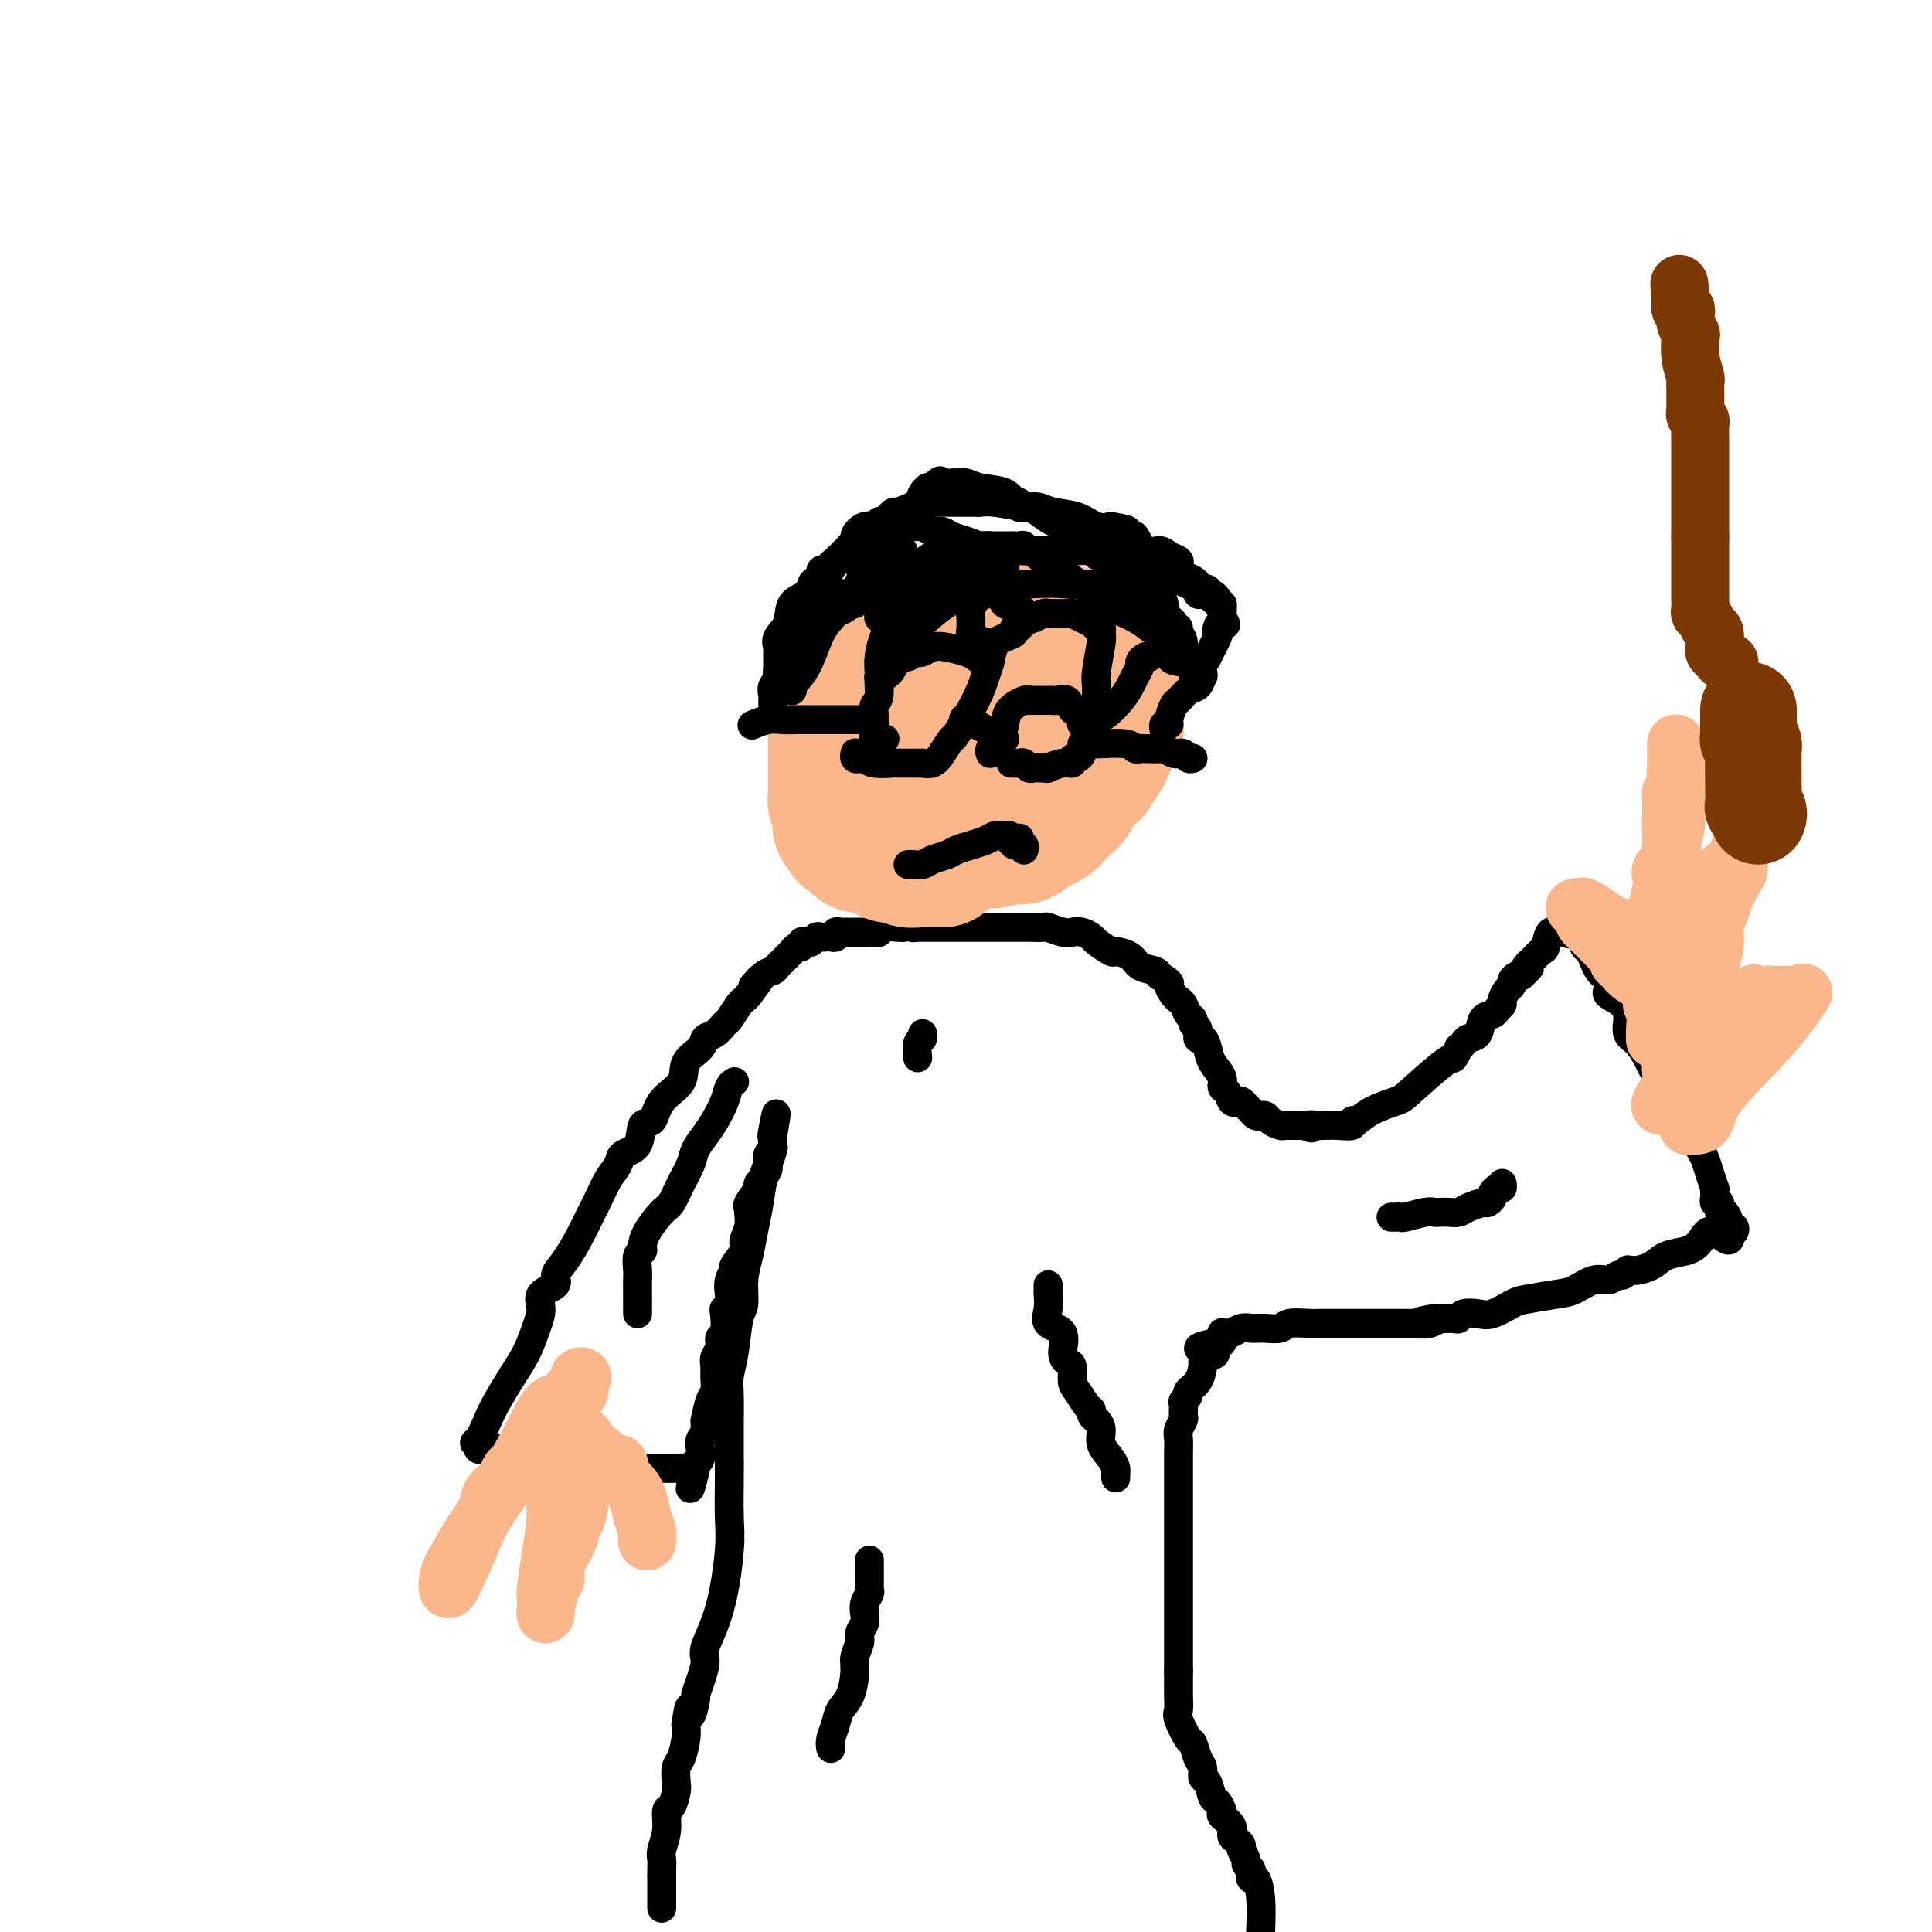 <svg viewBox='0 0 400 400' version='1.1' xmlns='http://www.w3.org/2000/svg' xmlns:xlink='http://www.w3.org/1999/xlink'><g fill='none' stroke='#000000' stroke-width='6' stroke-linecap='round' stroke-linejoin='round'><path d='M137,395c0.000,0.060 0.000,0.120 0,0c-0.000,-0.120 -0.000,-0.420 0,-1c0.000,-0.580 0.000,-1.440 0,-2c-0.000,-0.560 -0.001,-0.820 0,-1c0.001,-0.180 0.004,-0.280 0,-1c-0.004,-0.720 -0.016,-2.060 0,-3c0.016,-0.940 0.060,-1.479 0,-2c-0.060,-0.521 -0.222,-1.025 0,-2c0.222,-0.975 0.830,-2.420 1,-4c0.170,-1.580 -0.099,-3.295 0,-4c0.099,-0.705 0.565,-0.399 1,-1c0.435,-0.601 0.838,-2.107 1,-3c0.162,-0.893 0.082,-1.173 0,-2c-0.082,-0.827 -0.166,-2.201 0,-3c0.166,-0.799 0.583,-1.023 1,-2c0.417,-0.977 0.833,-2.708 1,-4c0.167,-1.292 0.083,-2.146 0,-3'/><path d='M142,357c0.936,-6.157 0.777,-2.549 1,-2c0.223,0.549 0.828,-1.960 1,-3c0.172,-1.040 -0.088,-0.610 0,-1c0.088,-0.390 0.525,-1.601 1,-3c0.475,-1.399 0.989,-2.985 1,-4c0.011,-1.015 -0.480,-1.457 0,-3c0.480,-1.543 1.933,-4.187 3,-8c1.067,-3.813 1.750,-8.794 2,-12c0.250,-3.206 0.067,-4.638 0,-7c-0.067,-2.362 -0.018,-5.655 0,-8c0.018,-2.345 0.005,-3.743 0,-5c-0.005,-1.257 -0.001,-2.375 0,-3c0.001,-0.625 0.001,-0.758 0,-1c-0.001,-0.242 -0.001,-0.595 0,-1c0.001,-0.405 0.003,-0.863 0,-1c-0.003,-0.137 -0.012,0.048 0,-1c0.012,-1.048 0.046,-3.328 0,-5c-0.046,-1.672 -0.171,-2.736 0,-4c0.171,-1.264 0.637,-2.728 1,-5c0.363,-2.272 0.622,-5.352 1,-7c0.378,-1.648 0.875,-1.863 1,-3c0.125,-1.137 -0.121,-3.197 0,-5c0.121,-1.803 0.610,-3.349 1,-5c0.390,-1.651 0.683,-3.405 1,-5c0.317,-1.595 0.659,-3.029 1,-5c0.341,-1.971 0.680,-4.479 1,-6c0.320,-1.521 0.622,-2.057 1,-3c0.378,-0.943 0.833,-2.294 1,-3c0.167,-0.706 0.045,-0.767 0,-1c-0.045,-0.233 -0.013,-0.638 0,-1c0.013,-0.362 0.006,-0.681 0,-1'/><path d='M160,235c1.393,-8.009 0.374,-3.033 0,-1c-0.374,2.033 -0.104,1.121 0,1c0.104,-0.121 0.042,0.549 0,1c-0.042,0.451 -0.064,0.684 0,1c0.064,0.316 0.213,0.713 0,1c-0.213,0.287 -0.788,0.462 -1,1c-0.212,0.538 -0.061,1.439 0,2c0.061,0.561 0.030,0.780 0,1'/><path d='M159,242c-0.640,1.747 -1.741,2.613 -2,3c-0.259,0.387 0.324,0.294 0,1c-0.324,0.706 -1.555,2.209 -2,3c-0.445,0.791 -0.103,0.868 0,1c0.103,0.132 -0.033,0.319 0,1c0.033,0.681 0.234,1.855 0,3c-0.234,1.145 -0.904,2.259 -1,3c-0.096,0.741 0.380,1.108 0,2c-0.380,0.892 -1.618,2.308 -2,3c-0.382,0.692 0.090,0.658 0,1c-0.090,0.342 -0.742,1.058 -1,2c-0.258,0.942 -0.121,2.109 0,3c0.121,0.891 0.224,1.505 0,2c-0.224,0.495 -0.777,0.871 -1,1c-0.223,0.129 -0.116,0.012 0,1c0.116,0.988 0.241,3.080 0,4c-0.241,0.920 -0.849,0.668 -1,1c-0.151,0.332 0.157,1.248 0,2c-0.157,0.752 -0.777,1.340 -1,2c-0.223,0.660 -0.050,1.394 0,2c0.050,0.606 -0.025,1.085 0,2c0.025,0.915 0.150,2.266 0,3c-0.150,0.734 -0.575,0.851 -1,2c-0.425,1.149 -0.850,3.329 -1,4c-0.150,0.671 -0.026,-0.168 0,0c0.026,0.168 -0.045,1.344 0,2c0.045,0.656 0.205,0.792 0,1c-0.205,0.208 -0.777,0.489 -1,1c-0.223,0.511 -0.099,1.253 0,2c0.099,0.747 0.171,1.499 0,2c-0.171,0.501 -0.586,0.750 -1,1'/><path d='M144,303c-2.270,9.663 -0.445,3.321 0,1c0.445,-2.321 -0.490,-0.622 -1,0c-0.510,0.622 -0.597,0.167 -1,0c-0.403,-0.167 -1.124,-0.045 -2,0c-0.876,0.045 -1.907,0.013 -3,0c-1.093,-0.013 -2.247,-0.007 -3,0c-0.753,0.007 -1.105,0.016 -2,0c-0.895,-0.016 -2.333,-0.056 -3,0c-0.667,0.056 -0.561,0.207 -1,0c-0.439,-0.207 -1.421,-0.773 -2,-1c-0.579,-0.227 -0.755,-0.116 -1,0c-0.245,0.116 -0.561,0.237 -2,0c-1.439,-0.237 -4.003,-0.833 -6,-1c-1.997,-0.167 -3.428,0.095 -5,0c-1.572,-0.095 -3.286,-0.548 -5,-1'/><path d='M107,301c-6.295,-0.536 -3.533,-0.875 -3,-1c0.533,-0.125 -1.164,-0.036 -2,0c-0.836,0.036 -0.812,0.020 -1,0c-0.188,-0.020 -0.589,-0.044 -1,0c-0.411,0.044 -0.832,0.155 -1,0c-0.168,-0.155 -0.084,-0.578 0,-1'/><path d='M99,299c-1.337,-0.341 -0.678,-0.193 0,-1c0.678,-0.807 1.375,-2.568 2,-4c0.625,-1.432 1.177,-2.536 2,-4c0.823,-1.464 1.916,-3.288 3,-5c1.084,-1.712 2.159,-3.312 3,-5c0.841,-1.688 1.450,-3.463 2,-5c0.550,-1.537 1.042,-2.836 1,-4c-0.042,-1.164 -0.618,-2.194 0,-3c0.618,-0.806 2.431,-1.387 3,-2c0.569,-0.613 -0.104,-1.258 0,-2c0.104,-0.742 0.986,-1.581 2,-3c1.014,-1.419 2.160,-3.419 3,-5c0.840,-1.581 1.375,-2.742 2,-4c0.625,-1.258 1.341,-2.614 2,-4c0.659,-1.386 1.261,-2.803 2,-4c0.739,-1.197 1.616,-2.174 2,-3c0.384,-0.826 0.274,-1.501 1,-2c0.726,-0.499 2.286,-0.821 3,-2c0.714,-1.179 0.581,-3.214 1,-4c0.419,-0.786 1.391,-0.321 2,-1c0.609,-0.679 0.855,-2.501 2,-4c1.145,-1.499 3.188,-2.677 4,-4c0.812,-1.323 0.393,-2.793 1,-4c0.607,-1.207 2.242,-2.153 3,-3c0.758,-0.847 0.641,-1.597 1,-2c0.359,-0.403 1.195,-0.461 2,-1c0.805,-0.539 1.577,-1.559 2,-2c0.423,-0.441 0.495,-0.304 1,-1c0.505,-0.696 1.444,-2.226 2,-3c0.556,-0.774 0.730,-0.793 1,-1c0.270,-0.207 0.635,-0.604 1,-1'/><path d='M155,206c4.621,-6.223 1.672,-2.781 1,-2c-0.672,0.781 0.933,-1.100 2,-2c1.067,-0.900 1.596,-0.819 2,-1c0.404,-0.181 0.683,-0.623 1,-1c0.317,-0.377 0.673,-0.688 1,-1c0.327,-0.312 0.626,-0.623 1,-1c0.374,-0.377 0.822,-0.818 1,-1c0.178,-0.182 0.085,-0.105 0,0c-0.085,0.105 -0.163,0.238 0,0c0.163,-0.238 0.569,-0.847 1,-1c0.431,-0.153 0.889,0.151 1,0c0.111,-0.151 -0.125,-0.759 0,-1c0.125,-0.241 0.611,-0.117 1,0c0.389,0.117 0.681,0.227 1,0c0.319,-0.227 0.664,-0.792 1,-1c0.336,-0.208 0.664,-0.060 1,0c0.336,0.060 0.682,0.030 1,0c0.318,-0.030 0.609,-0.061 1,0c0.391,0.061 0.882,0.212 1,0c0.118,-0.212 -0.137,-0.789 0,-1c0.137,-0.211 0.667,-0.057 1,0c0.333,0.057 0.471,0.015 1,0c0.529,-0.015 1.451,-0.004 2,0c0.549,0.004 0.725,0.002 1,0c0.275,-0.002 0.649,-0.004 1,0c0.351,0.004 0.679,0.015 1,0c0.321,-0.015 0.636,-0.057 1,0c0.364,0.057 0.778,0.211 1,0c0.222,-0.211 0.252,-0.788 1,-1c0.748,-0.212 2.214,-0.061 3,0c0.786,0.061 0.893,0.030 1,0'/><path d='M187,192c3.800,-0.619 2.301,-0.166 2,0c-0.301,0.166 0.595,0.044 1,0c0.405,-0.044 0.319,-0.012 1,0c0.681,0.012 2.129,0.003 3,0c0.871,-0.003 1.165,-0.001 2,0c0.835,0.001 2.213,0.000 3,0c0.787,-0.000 0.985,-0.000 1,0c0.015,0.000 -0.153,0.000 0,0c0.153,-0.000 0.626,-0.000 1,0c0.374,0.000 0.648,0.000 1,0c0.352,-0.000 0.781,0.000 1,0c0.219,-0.000 0.230,-0.000 1,0c0.770,0.000 2.301,0.000 3,0c0.699,-0.000 0.566,-0.000 1,0c0.434,0.000 1.434,0.000 2,0c0.566,-0.000 0.699,-0.001 1,0c0.301,0.001 0.770,0.004 1,0c0.230,-0.004 0.222,-0.015 1,0c0.778,0.015 2.344,0.056 3,0c0.656,-0.056 0.404,-0.208 1,0c0.596,0.208 2.041,0.775 3,1c0.959,0.225 1.431,0.106 2,0c0.569,-0.106 1.236,-0.201 2,0c0.764,0.201 1.626,0.697 2,1c0.374,0.303 0.259,0.414 1,1c0.741,0.586 2.339,1.649 3,2c0.661,0.351 0.387,-0.008 1,0c0.613,0.008 2.113,0.384 3,1c0.887,0.616 1.162,1.474 2,2c0.838,0.526 2.239,0.722 3,1c0.761,0.278 0.880,0.639 1,1'/><path d='M240,202c2.880,1.738 2.081,1.583 2,2c-0.081,0.417 0.557,1.407 1,2c0.443,0.593 0.692,0.789 1,1c0.308,0.211 0.675,0.436 1,1c0.325,0.564 0.608,1.465 1,2c0.392,0.535 0.892,0.702 1,1c0.108,0.298 -0.178,0.726 0,1c0.178,0.274 0.820,0.394 1,1c0.180,0.606 -0.102,1.699 0,2c0.102,0.301 0.587,-0.189 1,0c0.413,0.189 0.755,1.058 1,2c0.245,0.942 0.394,1.959 1,3c0.606,1.041 1.668,2.107 2,3c0.332,0.893 -0.066,1.611 0,2c0.066,0.389 0.595,0.447 1,1c0.405,0.553 0.686,1.601 1,2c0.314,0.399 0.662,0.149 1,0c0.338,-0.149 0.668,-0.197 1,0c0.332,0.197 0.667,0.641 1,1c0.333,0.359 0.666,0.635 1,1c0.334,0.365 0.670,0.820 1,1c0.330,0.180 0.652,0.087 1,0c0.348,-0.087 0.720,-0.167 1,0c0.280,0.167 0.469,0.581 1,1c0.531,0.419 1.405,0.844 2,1c0.595,0.156 0.912,0.042 1,0c0.088,-0.042 -0.053,-0.011 0,0c0.053,0.011 0.301,0.003 1,0c0.699,-0.003 1.850,-0.002 3,0'/><path d='M270,233c2.592,1.083 1.072,0.290 1,0c-0.072,-0.290 1.306,-0.078 2,0c0.694,0.078 0.705,0.022 1,0c0.295,-0.022 0.873,-0.010 1,0c0.127,0.010 -0.199,0.018 0,0c0.199,-0.018 0.921,-0.063 2,0c1.079,0.063 2.513,0.234 3,0c0.487,-0.234 0.026,-0.873 0,-1c-0.026,-0.127 0.382,0.259 1,0c0.618,-0.259 1.447,-1.164 3,-2c1.553,-0.836 3.832,-1.605 5,-2c1.168,-0.395 1.226,-0.417 3,-2c1.774,-1.583 5.263,-4.728 7,-6c1.737,-1.272 1.721,-0.670 2,-1c0.279,-0.330 0.852,-1.592 1,-2c0.148,-0.408 -0.130,0.038 0,0c0.130,-0.038 0.669,-0.559 1,-1c0.331,-0.441 0.456,-0.800 1,-1c0.544,-0.200 1.509,-0.239 2,-1c0.491,-0.761 0.509,-2.244 1,-3c0.491,-0.756 1.455,-0.784 2,-1c0.545,-0.216 0.672,-0.621 1,-1c0.328,-0.379 0.858,-0.731 1,-1c0.142,-0.269 -0.102,-0.454 0,-1c0.102,-0.546 0.552,-1.453 1,-2c0.448,-0.547 0.893,-0.734 1,-1c0.107,-0.266 -0.125,-0.610 0,-1c0.125,-0.390 0.607,-0.826 1,-1c0.393,-0.174 0.696,-0.087 1,0'/><path d='M315,202c3.506,-3.599 0.771,-0.597 0,0c-0.771,0.597 0.422,-1.211 1,-2c0.578,-0.789 0.541,-0.561 1,-1c0.459,-0.439 1.414,-1.547 2,-2c0.586,-0.453 0.802,-0.251 1,-1c0.198,-0.749 0.379,-2.449 1,-3c0.621,-0.551 1.682,0.048 2,0c0.318,-0.048 -0.107,-0.744 0,-1c0.107,-0.256 0.745,-0.073 1,0c0.255,0.073 0.128,0.037 0,0'/><path d='M324,192c1.626,-1.328 1.191,0.351 1,1c-0.191,0.649 -0.139,0.267 0,0c0.139,-0.267 0.366,-0.420 1,0c0.634,0.420 1.675,1.411 2,2c0.325,0.589 -0.067,0.775 0,1c0.067,0.225 0.591,0.490 1,1c0.409,0.510 0.702,1.264 1,2c0.298,0.736 0.602,1.454 1,2c0.398,0.546 0.892,0.920 1,1c0.108,0.080 -0.170,-0.134 0,0c0.170,0.134 0.788,0.615 1,1c0.212,0.385 0.019,0.672 0,1c-0.019,0.328 0.137,0.697 0,1c-0.137,0.303 -0.567,0.541 0,1c0.567,0.459 2.131,1.138 3,2c0.869,0.862 1.045,1.907 1,3c-0.045,1.093 -0.309,2.233 0,3c0.309,0.767 1.192,1.162 2,2c0.808,0.838 1.541,2.119 2,3c0.459,0.881 0.644,1.363 1,2c0.356,0.637 0.883,1.427 1,2c0.117,0.573 -0.175,0.927 0,1c0.175,0.073 0.816,-0.134 1,0c0.184,0.134 -0.090,0.609 0,1c0.090,0.391 0.545,0.697 1,1c0.455,0.303 0.909,0.601 1,1c0.091,0.399 -0.183,0.897 0,1c0.183,0.103 0.822,-0.189 1,0c0.178,0.189 -0.106,0.859 0,1c0.106,0.141 0.602,-0.245 1,0c0.398,0.245 0.699,1.123 1,2'/><path d='M349,231c4.110,6.196 1.886,2.185 1,1c-0.886,-1.185 -0.434,0.455 0,1c0.434,0.545 0.851,-0.006 1,0c0.149,0.006 0.029,0.567 0,1c-0.029,0.433 0.034,0.737 0,1c-0.034,0.263 -0.163,0.485 0,1c0.163,0.515 0.618,1.325 1,2c0.382,0.675 0.691,1.217 1,2c0.309,0.783 0.619,1.806 1,3c0.381,1.194 0.833,2.559 1,3c0.167,0.441 0.049,-0.041 0,0c-0.049,0.041 -0.027,0.603 0,1c0.027,0.397 0.060,0.627 0,1c-0.060,0.373 -0.213,0.889 0,1c0.213,0.111 0.792,-0.182 1,0c0.208,0.182 0.046,0.840 0,1c-0.046,0.160 0.025,-0.177 0,0c-0.025,0.177 -0.147,0.870 0,1c0.147,0.130 0.562,-0.301 1,0c0.438,0.301 0.899,1.335 1,2c0.101,0.665 -0.159,0.962 0,1c0.159,0.038 0.735,-0.182 1,0c0.265,0.182 0.219,0.766 0,1c-0.219,0.234 -0.609,0.117 -1,0'/><path d='M358,255c0.861,3.622 -1.487,0.676 -3,0c-1.513,-0.676 -2.192,0.919 -3,2c-0.808,1.081 -1.746,1.649 -3,2c-1.254,0.351 -2.823,0.487 -4,1c-1.177,0.513 -1.961,1.404 -3,2c-1.039,0.596 -2.334,0.896 -3,1c-0.666,0.104 -0.703,0.013 -1,0c-0.297,-0.013 -0.856,0.053 -1,0c-0.144,-0.053 0.125,-0.226 0,0c-0.125,0.226 -0.645,0.852 -1,1c-0.355,0.148 -0.546,-0.182 -1,0c-0.454,0.182 -1.172,0.875 -2,1c-0.828,0.125 -1.767,-0.319 -3,0c-1.233,0.319 -2.760,1.399 -4,2c-1.240,0.601 -2.193,0.722 -4,1c-1.807,0.278 -4.466,0.715 -6,1c-1.534,0.285 -1.941,0.420 -3,1c-1.059,0.580 -2.769,1.605 -4,2c-1.231,0.395 -1.983,0.158 -3,0c-1.017,-0.158 -2.300,-0.239 -3,0c-0.700,0.239 -0.817,0.796 -1,1c-0.183,0.204 -0.430,0.055 -1,0c-0.570,-0.055 -1.461,-0.015 -2,0c-0.539,0.015 -0.725,0.004 -1,0c-0.275,-0.004 -0.637,-0.002 -1,0'/><path d='M297,273c-5.538,1.177 -1.383,0.119 0,0c1.383,-0.119 -0.004,0.700 -1,1c-0.996,0.300 -1.599,0.080 -2,0c-0.401,-0.080 -0.599,-0.022 -1,0c-0.401,0.022 -1.003,0.006 -2,0c-0.997,-0.006 -2.388,-0.002 -3,0c-0.612,0.002 -0.446,0.000 -1,0c-0.554,-0.000 -1.829,-0.000 -3,0c-1.171,0.000 -2.237,0.000 -3,0c-0.763,-0.000 -1.223,-0.001 -2,0c-0.777,0.001 -1.869,0.004 -3,0c-1.131,-0.004 -2.299,-0.015 -3,0c-0.701,0.015 -0.933,0.057 -2,0c-1.067,-0.057 -2.969,-0.211 -4,0c-1.031,0.211 -1.193,0.789 -2,1c-0.807,0.211 -2.261,0.056 -3,0c-0.739,-0.056 -0.765,-0.011 -1,0c-0.235,0.011 -0.679,-0.011 -1,0c-0.321,0.011 -0.521,0.056 -1,0c-0.479,-0.056 -1.239,-0.212 -2,0c-0.761,0.212 -1.525,0.792 -2,1c-0.475,0.208 -0.663,0.045 -1,0c-0.337,-0.045 -0.825,0.026 -1,0c-0.175,-0.026 -0.037,-0.151 0,0c0.037,0.151 -0.029,0.579 0,1c0.029,0.421 0.151,0.835 0,1c-0.151,0.165 -0.576,0.083 -1,0'/><path d='M252,278c-7.144,1.181 -2.504,1.632 -1,2c1.504,0.368 -0.127,0.652 -1,1c-0.873,0.348 -0.989,0.762 -1,1c-0.011,0.238 0.084,0.302 0,1c-0.084,0.698 -0.348,2.031 -1,3c-0.652,0.969 -1.692,1.573 -2,2c-0.308,0.427 0.115,0.677 0,1c-0.115,0.323 -0.767,0.720 -1,1c-0.233,0.280 -0.048,0.444 0,1c0.048,0.556 -0.040,1.503 0,2c0.040,0.497 0.207,0.545 0,1c-0.207,0.455 -0.787,1.319 -1,2c-0.213,0.681 -0.057,1.179 0,2c0.057,0.821 0.015,1.965 0,3c-0.015,1.035 -0.004,1.963 0,3c0.004,1.037 0.001,2.184 0,3c-0.001,0.816 -0.000,1.301 0,2c0.000,0.699 0.000,1.612 0,2c-0.000,0.388 -0.000,0.252 0,1c0.000,0.748 0.000,2.380 0,3c-0.000,0.620 -0.000,0.228 0,1c0.000,0.772 0.000,2.709 0,4c-0.000,1.291 -0.000,1.935 0,3c0.000,1.065 0.000,2.549 0,4c-0.000,1.451 -0.000,2.868 0,4c0.000,1.132 0.000,1.980 0,3c-0.000,1.020 -0.000,2.213 0,3c0.000,0.787 0.000,1.170 0,2c-0.000,0.830 -0.000,2.108 0,3c0.000,0.892 0.000,1.398 0,2c-0.000,0.602 -0.000,1.301 0,2'/><path d='M244,346c0.002,8.028 0.007,4.099 0,3c-0.007,-1.099 -0.027,0.631 0,2c0.027,1.369 0.101,2.377 0,3c-0.101,0.623 -0.377,0.862 0,2c0.377,1.138 1.407,3.174 2,4c0.593,0.826 0.750,0.443 1,1c0.250,0.557 0.592,2.055 1,3c0.408,0.945 0.883,1.337 1,2c0.117,0.663 -0.122,1.596 0,2c0.122,0.404 0.605,0.278 1,1c0.395,0.722 0.702,2.290 1,3c0.298,0.710 0.587,0.561 1,1c0.413,0.439 0.951,1.465 1,2c0.049,0.535 -0.389,0.577 0,1c0.389,0.423 1.606,1.226 2,2c0.394,0.774 -0.034,1.521 0,2c0.034,0.479 0.530,0.692 1,1c0.470,0.308 0.914,0.713 1,1c0.086,0.287 -0.187,0.458 0,1c0.187,0.542 0.834,1.456 1,2c0.166,0.544 -0.149,0.718 0,1c0.149,0.282 0.762,0.674 1,1c0.238,0.326 0.103,0.587 0,1c-0.103,0.413 -0.172,0.977 0,1c0.172,0.023 0.585,-0.494 1,0c0.415,0.494 0.833,1.998 1,4c0.167,2.002 0.084,4.501 0,7'/><path d='M172,362c-0.097,-0.582 -0.194,-1.163 0,-2c0.194,-0.837 0.678,-1.928 1,-3c0.322,-1.072 0.483,-2.125 1,-3c0.517,-0.875 1.391,-1.571 2,-3c0.609,-1.429 0.951,-3.590 1,-5c0.049,-1.410 -0.197,-2.071 0,-3c0.197,-0.929 0.838,-2.128 1,-3c0.162,-0.872 -0.154,-1.416 0,-2c0.154,-0.584 0.777,-1.207 1,-2c0.223,-0.793 0.046,-1.757 0,-2c-0.046,-0.243 0.040,0.234 0,0c-0.040,-0.234 -0.207,-1.179 0,-2c0.207,-0.821 0.788,-1.516 1,-2c0.212,-0.484 0.057,-0.756 0,-1c-0.057,-0.244 -0.015,-0.461 0,-1c0.015,-0.539 0.004,-1.402 0,-2c-0.004,-0.598 -0.001,-0.931 0,-1c0.001,-0.069 0.000,0.126 0,0c-0.000,-0.126 -0.000,-0.572 0,-1c0.000,-0.428 0.000,-0.836 0,-1c-0.000,-0.164 -0.000,-0.082 0,0'/><path d='M231,306c-0.014,-0.351 -0.027,-0.702 0,-1c0.027,-0.298 0.096,-0.542 0,-1c-0.096,-0.458 -0.355,-1.131 -1,-2c-0.645,-0.869 -1.675,-1.935 -2,-3c-0.325,-1.065 0.054,-2.129 0,-3c-0.054,-0.871 -0.543,-1.550 -1,-2c-0.457,-0.450 -0.883,-0.672 -1,-1c-0.117,-0.328 0.074,-0.764 0,-1c-0.074,-0.236 -0.415,-0.272 -1,-1c-0.585,-0.728 -1.415,-2.146 -2,-3c-0.585,-0.854 -0.924,-1.142 -1,-2c-0.076,-0.858 0.112,-2.284 0,-3c-0.112,-0.716 -0.524,-0.722 -1,-1c-0.476,-0.278 -1.017,-0.827 -1,-2c0.017,-1.173 0.593,-2.968 0,-4c-0.593,-1.032 -2.355,-1.299 -3,-2c-0.645,-0.701 -0.173,-1.834 0,-3c0.173,-1.166 0.046,-2.364 0,-3c-0.046,-0.636 -0.012,-0.710 0,-1c0.012,-0.290 0.004,-0.797 0,-1c-0.004,-0.203 -0.002,-0.101 0,0'/><path d='M288,252c0.311,0.008 0.622,0.016 1,0c0.378,-0.016 0.821,-0.057 1,0c0.179,0.057 0.092,0.211 1,0c0.908,-0.211 2.810,-0.788 4,-1c1.190,-0.212 1.669,-0.060 2,0c0.331,0.060 0.516,0.026 1,0c0.484,-0.026 1.267,-0.045 2,0c0.733,0.045 1.416,0.153 2,0c0.584,-0.153 1.070,-0.565 2,-1c0.930,-0.435 2.305,-0.891 3,-1c0.695,-0.109 0.712,0.129 1,0c0.288,-0.129 0.848,-0.627 1,-1c0.152,-0.373 -0.103,-0.622 0,-1c0.103,-0.378 0.564,-0.885 1,-1c0.436,-0.115 0.848,0.161 1,0c0.152,-0.161 0.043,-0.760 0,-1c-0.043,-0.240 -0.022,-0.120 0,0'/><path d='M132,272c-0.001,-0.700 -0.001,-1.399 0,-2c0.001,-0.601 0.004,-1.103 0,-2c-0.004,-0.897 -0.016,-2.190 0,-3c0.016,-0.810 0.058,-1.139 0,-2c-0.058,-0.861 -0.216,-2.255 0,-3c0.216,-0.745 0.806,-0.841 1,-1c0.194,-0.159 -0.009,-0.380 0,-1c0.009,-0.620 0.230,-1.639 1,-3c0.770,-1.361 2.089,-3.063 3,-4c0.911,-0.937 1.413,-1.108 2,-2c0.587,-0.892 1.259,-2.506 2,-4c0.741,-1.494 1.550,-2.868 2,-4c0.450,-1.132 0.540,-2.023 1,-3c0.460,-0.977 1.290,-2.041 2,-3c0.710,-0.959 1.301,-1.812 2,-3c0.699,-1.188 1.508,-2.711 2,-4c0.492,-1.289 0.668,-2.346 1,-3c0.332,-0.654 0.820,-0.907 1,-1c0.180,-0.093 0.051,-0.027 0,0c-0.051,0.027 -0.026,0.013 0,0'/><path d='M190,219c-0.113,-1.185 -0.226,-2.369 0,-3c0.226,-0.631 0.792,-0.708 1,-1c0.208,-0.292 0.060,-0.798 0,-1c-0.060,-0.202 -0.030,-0.101 0,0'/></g>
<g fill='none' stroke='#FBB78C' stroke-width='28' stroke-linecap='round' stroke-linejoin='round'><path d='M195,178c0.089,0.000 0.178,0.000 0,0c-0.178,-0.000 -0.624,-0.000 -1,0c-0.376,0.000 -0.680,0.001 -1,0c-0.320,-0.001 -0.654,-0.004 -1,0c-0.346,0.004 -0.705,0.015 -1,0c-0.295,-0.015 -0.527,-0.057 -1,0c-0.473,0.057 -1.186,0.212 -2,0c-0.814,-0.212 -1.729,-0.793 -2,-1c-0.271,-0.207 0.101,-0.040 0,0c-0.101,0.040 -0.674,-0.046 -1,0c-0.326,0.046 -0.406,0.224 -1,0c-0.594,-0.224 -1.704,-0.848 -2,-1c-0.296,-0.152 0.222,0.170 0,0c-0.222,-0.170 -1.184,-0.833 -2,-1c-0.816,-0.167 -1.487,0.161 -2,0c-0.513,-0.161 -0.869,-0.813 -1,-1c-0.131,-0.187 -0.037,0.089 0,0c0.037,-0.089 0.019,-0.545 0,-1'/><path d='M177,173c-2.967,-0.648 -1.384,0.231 -1,0c0.384,-0.231 -0.432,-1.571 -1,-2c-0.568,-0.429 -0.888,0.054 -1,0c-0.112,-0.054 -0.016,-0.645 0,-1c0.016,-0.355 -0.048,-0.475 0,-1c0.048,-0.525 0.209,-1.455 0,-2c-0.209,-0.545 -0.788,-0.705 -1,-1c-0.212,-0.295 -0.057,-0.726 0,-1c0.057,-0.274 0.015,-0.392 0,-1c-0.015,-0.608 -0.004,-1.705 0,-2c0.004,-0.295 0.001,0.214 0,0c-0.001,-0.214 -0.000,-1.150 0,-2c0.000,-0.850 0.000,-1.614 0,-2c-0.000,-0.386 0.000,-0.393 0,-1c-0.000,-0.607 -0.001,-1.812 0,-3c0.001,-1.188 0.003,-2.358 0,-3c-0.003,-0.642 -0.012,-0.754 0,-1c0.012,-0.246 0.045,-0.625 0,-1c-0.045,-0.375 -0.169,-0.746 0,-1c0.169,-0.254 0.629,-0.390 1,-1c0.371,-0.610 0.652,-1.692 1,-2c0.348,-0.308 0.765,0.159 1,0c0.235,-0.159 0.290,-0.945 1,-2c0.710,-1.055 2.074,-2.379 3,-3c0.926,-0.621 1.413,-0.537 2,-1c0.587,-0.463 1.273,-1.471 2,-2c0.727,-0.529 1.493,-0.580 2,-1c0.507,-0.420 0.753,-1.210 1,-2'/><path d='M187,134c2.772,-2.833 2.704,-2.917 3,-3c0.296,-0.083 0.958,-0.166 2,-1c1.042,-0.834 2.465,-2.420 3,-3c0.535,-0.580 0.184,-0.156 0,0c-0.184,0.156 -0.200,0.042 0,0c0.200,-0.042 0.616,-0.011 1,0c0.384,0.011 0.737,0.003 1,0c0.263,-0.003 0.438,-0.001 1,0c0.562,0.001 1.513,0.000 2,0c0.487,-0.000 0.511,-0.000 1,0c0.489,0.000 1.442,0.001 2,0c0.558,-0.001 0.723,-0.002 1,0c0.277,0.002 0.668,0.007 1,0c0.332,-0.007 0.604,-0.027 1,0c0.396,0.027 0.917,0.102 2,0c1.083,-0.102 2.728,-0.381 4,0c1.272,0.381 2.172,1.422 3,2c0.828,0.578 1.583,0.694 2,1c0.417,0.306 0.497,0.803 1,1c0.503,0.197 1.430,0.094 2,0c0.570,-0.094 0.783,-0.180 1,0c0.217,0.180 0.438,0.627 1,1c0.562,0.373 1.465,0.674 2,1c0.535,0.326 0.704,0.679 1,1c0.296,0.321 0.720,0.611 1,1c0.280,0.389 0.415,0.877 1,1c0.585,0.123 1.619,-0.121 2,0c0.381,0.121 0.109,0.606 0,1c-0.109,0.394 -0.054,0.697 0,1'/><path d='M229,138c2.873,1.658 1.554,0.304 1,0c-0.554,-0.304 -0.345,0.443 0,1c0.345,0.557 0.824,0.923 1,1c0.176,0.077 0.047,-0.134 0,0c-0.047,0.134 -0.013,0.614 0,1c0.013,0.386 0.003,0.677 0,1c-0.003,0.323 -0.001,0.677 0,1c0.001,0.323 0.000,0.615 0,1c-0.000,0.385 0.000,0.864 0,1c-0.000,0.136 -0.000,-0.070 0,0c0.000,0.070 0.001,0.418 0,1c-0.001,0.582 -0.004,1.398 0,2c0.004,0.602 0.016,0.988 0,1c-0.016,0.012 -0.061,-0.352 0,0c0.061,0.352 0.227,1.421 0,2c-0.227,0.579 -0.848,0.669 -1,1c-0.152,0.331 0.165,0.903 0,1c-0.165,0.097 -0.814,-0.282 -1,0c-0.186,0.282 0.090,1.223 0,2c-0.090,0.777 -0.545,1.388 -1,2'/><path d='M228,157c-0.908,1.417 -1.678,0.958 -2,1c-0.322,0.042 -0.195,0.583 0,1c0.195,0.417 0.457,0.710 0,1c-0.457,0.290 -1.632,0.578 -2,1c-0.368,0.422 0.070,0.979 0,1c-0.070,0.021 -0.650,-0.492 -1,0c-0.350,0.492 -0.471,1.991 -1,3c-0.529,1.009 -1.465,1.527 -2,2c-0.535,0.473 -0.670,0.899 -1,1c-0.330,0.101 -0.856,-0.123 -1,0c-0.144,0.123 0.094,0.594 0,1c-0.094,0.406 -0.519,0.749 -1,1c-0.481,0.251 -1.019,0.411 -2,1c-0.981,0.589 -2.405,1.608 -3,2c-0.595,0.392 -0.359,0.158 -1,0c-0.641,-0.158 -2.157,-0.238 -3,0c-0.843,0.238 -1.012,0.796 -2,1c-0.988,0.204 -2.793,0.055 -4,0c-1.207,-0.055 -1.815,-0.018 -2,0c-0.185,0.018 0.054,0.015 0,0c-0.054,-0.015 -0.399,-0.043 -1,0c-0.601,0.043 -1.457,0.155 -2,0c-0.543,-0.155 -0.771,-0.578 -1,-1'/><path d='M196,173c-2.719,-0.161 -1.517,-0.564 -1,-1c0.517,-0.436 0.349,-0.904 0,-1c-0.349,-0.096 -0.878,0.182 -1,0c-0.122,-0.182 0.165,-0.824 0,-1c-0.165,-0.176 -0.780,0.112 -1,0c-0.220,-0.112 -0.045,-0.625 0,-1c0.045,-0.375 -0.041,-0.611 0,-1c0.041,-0.389 0.207,-0.930 0,-1c-0.207,-0.070 -0.787,0.330 -1,0c-0.213,-0.330 -0.058,-1.392 0,-2c0.058,-0.608 0.018,-0.764 0,-1c-0.018,-0.236 -0.015,-0.552 0,-1c0.015,-0.448 0.042,-1.028 0,-2c-0.042,-0.972 -0.152,-2.336 0,-3c0.152,-0.664 0.565,-0.630 1,-1c0.435,-0.370 0.891,-1.146 1,-2c0.109,-0.854 -0.129,-1.788 0,-2c0.129,-0.212 0.626,0.297 1,0c0.374,-0.297 0.625,-1.400 1,-2c0.375,-0.600 0.874,-0.697 1,-1c0.126,-0.303 -0.120,-0.812 0,-1c0.120,-0.188 0.607,-0.054 1,0c0.393,0.054 0.693,0.029 1,0c0.307,-0.029 0.621,-0.060 1,0c0.379,0.060 0.822,0.212 2,0c1.178,-0.212 3.089,-0.789 4,-1c0.911,-0.211 0.822,-0.057 1,0c0.178,0.057 0.625,0.015 1,0c0.375,-0.015 0.679,-0.004 1,0c0.321,0.004 0.661,0.002 1,0'/><path d='M210,148c2.039,-0.159 1.136,-0.057 1,0c-0.136,0.057 0.497,0.068 1,0c0.503,-0.068 0.878,-0.214 1,0c0.122,0.214 -0.009,0.789 0,1c0.009,0.211 0.156,0.056 0,0c-0.156,-0.056 -0.616,-0.015 -1,0c-0.384,0.015 -0.690,0.004 -1,0c-0.310,-0.004 -0.622,-0.001 -1,0c-0.378,0.001 -0.822,0.000 -1,0c-0.178,-0.000 -0.089,-0.000 0,0'/></g>
<g fill='none' stroke='#000000' stroke-width='6' stroke-linecap='round' stroke-linejoin='round'><path d='M160,146c0.003,-0.440 0.007,-0.880 0,-1c-0.007,-0.120 -0.024,0.079 0,0c0.024,-0.079 0.089,-0.436 0,-1c-0.089,-0.564 -0.332,-1.335 0,-2c0.332,-0.665 1.238,-1.225 2,-2c0.762,-0.775 1.380,-1.767 2,-3c0.620,-1.233 1.241,-2.708 2,-4c0.759,-1.292 1.656,-2.403 2,-3c0.344,-0.597 0.135,-0.681 0,-1c-0.135,-0.319 -0.197,-0.873 0,-1c0.197,-0.127 0.654,0.172 1,0c0.346,-0.172 0.580,-0.816 1,-1c0.420,-0.184 1.026,0.090 2,0c0.974,-0.090 2.317,-0.546 3,-1c0.683,-0.454 0.707,-0.905 1,-1c0.293,-0.095 0.856,0.168 1,0c0.144,-0.168 -0.131,-0.766 0,-1c0.131,-0.234 0.668,-0.104 1,0c0.332,0.104 0.460,0.183 1,0c0.540,-0.183 1.491,-0.626 2,-1c0.509,-0.374 0.574,-0.678 1,-1c0.426,-0.322 1.213,-0.661 2,-1'/><path d='M184,121c2.129,-1.001 0.450,-0.503 1,-1c0.550,-0.497 3.328,-1.989 5,-3c1.672,-1.011 2.237,-1.543 3,-2c0.763,-0.457 1.723,-0.840 2,-1c0.277,-0.160 -0.129,-0.095 0,0c0.129,0.095 0.791,0.222 1,0c0.209,-0.222 -0.037,-0.791 0,-1c0.037,-0.209 0.356,-0.056 1,0c0.644,0.056 1.612,0.015 3,0c1.388,-0.015 3.194,-0.004 4,0c0.806,0.004 0.611,0.001 1,0c0.389,-0.001 1.361,-0.000 2,0c0.639,0.000 0.944,0.000 1,0c0.056,-0.000 -0.139,-0.001 0,0c0.139,0.001 0.611,0.004 1,0c0.389,-0.004 0.694,-0.017 1,0c0.306,0.017 0.613,0.063 1,0c0.387,-0.063 0.853,-0.234 1,0c0.147,0.234 -0.024,0.872 0,1c0.024,0.128 0.244,-0.254 1,0c0.756,0.254 2.048,1.143 3,2c0.952,0.857 1.565,1.683 2,2c0.435,0.317 0.694,0.126 1,0c0.306,-0.126 0.659,-0.188 1,0c0.341,0.188 0.669,0.625 1,1c0.331,0.375 0.666,0.687 1,1'/><path d='M222,120c2.488,1.476 2.708,1.666 3,2c0.292,0.334 0.657,0.814 1,1c0.343,0.186 0.665,0.080 1,0c0.335,-0.080 0.684,-0.134 1,0c0.316,0.134 0.599,0.456 1,1c0.401,0.544 0.919,1.309 2,2c1.081,0.691 2.723,1.308 4,2c1.277,0.692 2.187,1.457 3,2c0.813,0.543 1.528,0.863 2,1c0.472,0.137 0.700,0.092 1,0c0.300,-0.092 0.673,-0.232 1,0c0.327,0.232 0.608,0.835 1,1c0.392,0.165 0.893,-0.109 1,0c0.107,0.109 -0.182,0.603 0,1c0.182,0.397 0.834,0.699 1,1c0.166,0.301 -0.154,0.600 0,1c0.154,0.400 0.784,0.901 1,1c0.216,0.099 0.020,-0.204 0,0c-0.020,0.204 0.137,0.915 0,1c-0.137,0.085 -0.569,-0.458 -1,-1'/><path d='M245,136c-0.138,0.085 -0.982,-1.703 -2,-3c-1.018,-1.297 -2.209,-2.103 -3,-3c-0.791,-0.897 -1.183,-1.886 -2,-3c-0.817,-1.114 -2.061,-2.355 -3,-3c-0.939,-0.645 -1.574,-0.695 -2,-1c-0.426,-0.305 -0.644,-0.866 -1,-1c-0.356,-0.134 -0.852,0.158 -1,0c-0.148,-0.158 0.051,-0.767 0,-1c-0.051,-0.233 -0.352,-0.091 -2,0c-1.648,0.091 -4.645,0.129 -7,0c-2.355,-0.129 -4.070,-0.427 -10,0c-5.930,0.427 -16.075,1.579 -20,2c-3.925,0.421 -1.630,0.113 -1,0c0.630,-0.113 -0.406,-0.030 -1,0c-0.594,0.030 -0.748,0.008 -1,0c-0.252,-0.008 -0.603,-0.002 -1,0c-0.397,0.002 -0.842,0.001 -1,0c-0.158,-0.001 -0.031,-0.003 -1,0c-0.969,0.003 -3.035,0.012 -5,0c-1.965,-0.012 -3.830,-0.044 -5,0c-1.170,0.044 -1.647,0.165 -2,0c-0.353,-0.165 -0.584,-0.616 -1,0c-0.416,0.616 -1.019,2.299 -2,4c-0.981,1.701 -2.341,3.419 -3,5c-0.659,1.581 -0.617,3.023 -1,4c-0.383,0.977 -1.192,1.488 -2,2'/><path d='M165,138c-1.254,2.500 -0.388,1.248 0,1c0.388,-0.248 0.298,0.506 0,1c-0.298,0.494 -0.803,0.726 -1,1c-0.197,0.274 -0.086,0.590 0,1c0.086,0.410 0.148,0.914 0,1c-0.148,0.086 -0.507,-0.246 0,-1c0.507,-0.754 1.879,-1.930 3,-4c1.121,-2.070 1.990,-5.034 3,-7c1.010,-1.966 2.160,-2.934 3,-4c0.840,-1.066 1.369,-2.230 2,-3c0.631,-0.770 1.365,-1.146 2,-2c0.635,-0.854 1.173,-2.185 2,-3c0.827,-0.815 1.943,-1.115 3,-2c1.057,-0.885 2.054,-2.354 3,-3c0.946,-0.646 1.842,-0.470 2,0c0.158,0.470 -0.421,1.235 -1,2'/><path d='M186,116c0.962,-0.163 -0.135,0.929 -1,2c-0.865,1.071 -1.500,2.119 -2,3c-0.500,0.881 -0.866,1.594 -1,2c-0.134,0.406 -0.037,0.505 0,1c0.037,0.495 0.014,1.385 0,2c-0.014,0.615 -0.019,0.953 0,1c0.019,0.047 0.061,-0.198 0,0c-0.061,0.198 -0.226,0.840 0,1c0.226,0.160 0.842,-0.163 1,0c0.158,0.163 -0.144,0.812 0,1c0.144,0.188 0.732,-0.087 1,0c0.268,0.087 0.216,0.535 0,1c-0.216,0.465 -0.594,0.949 -1,2c-0.406,1.051 -0.838,2.671 -1,4c-0.162,1.329 -0.054,2.366 0,3c0.054,0.634 0.053,0.863 0,1c-0.053,0.137 -0.158,0.182 0,0c0.158,-0.182 0.579,-0.591 1,-1'/><path d='M183,139c0.745,1.850 2.109,-1.027 3,-3c0.891,-1.973 1.311,-3.044 2,-4c0.689,-0.956 1.649,-1.796 3,-3c1.351,-1.204 3.095,-2.772 5,-4c1.905,-1.228 3.971,-2.117 5,-3c1.029,-0.883 1.022,-1.762 1,-2c-0.022,-0.238 -0.059,0.163 0,1c0.059,0.837 0.212,2.109 0,3c-0.212,0.891 -0.790,1.401 -1,2c-0.210,0.599 -0.052,1.288 0,2c0.052,0.712 -0.001,1.448 0,2c0.001,0.552 0.056,0.919 0,1c-0.056,0.081 -0.221,-0.123 0,0c0.221,0.123 0.830,0.572 1,1c0.170,0.428 -0.098,0.833 0,1c0.098,0.167 0.562,0.096 1,0c0.438,-0.096 0.849,-0.218 1,0c0.151,0.218 0.043,0.777 0,1c-0.043,0.223 -0.022,0.112 0,0'/><path d='M204,134c0.542,1.966 0.398,0.882 1,0c0.602,-0.882 1.950,-1.561 3,-2c1.050,-0.439 1.802,-0.639 2,-1c0.198,-0.361 -0.158,-0.885 0,-1c0.158,-0.115 0.830,0.179 1,0c0.170,-0.179 -0.163,-0.832 0,-1c0.163,-0.168 0.821,0.147 1,0c0.179,-0.147 -0.120,-0.757 0,-1c0.120,-0.243 0.659,-0.118 1,0c0.341,0.118 0.483,0.228 1,0c0.517,-0.228 1.407,-0.793 2,-1c0.593,-0.207 0.888,-0.055 1,0c0.112,0.055 0.043,0.014 0,0c-0.043,-0.014 -0.058,-0.001 0,0c0.058,0.001 0.190,-0.011 1,0c0.810,0.011 2.300,0.044 3,0c0.700,-0.044 0.612,-0.166 1,0c0.388,0.166 1.254,0.619 2,1c0.746,0.381 1.373,0.691 2,1'/><path d='M226,129c1.790,0.245 1.265,-0.142 1,0c-0.265,0.142 -0.271,0.815 0,1c0.271,0.185 0.819,-0.117 1,0c0.181,0.117 -0.004,0.654 0,1c0.004,0.346 0.197,0.502 0,2c-0.197,1.498 -0.786,4.339 -1,6c-0.214,1.661 -0.054,2.143 0,3c0.054,0.857 0.002,2.088 0,3c-0.002,0.912 0.048,1.504 0,2c-0.048,0.496 -0.192,0.898 0,1c0.192,0.102 0.719,-0.094 1,0c0.281,0.094 0.314,0.477 1,0c0.686,-0.477 2.025,-1.815 3,-3c0.975,-1.185 1.585,-2.216 2,-3c0.415,-0.784 0.636,-1.321 1,-2c0.364,-0.679 0.871,-1.502 1,-2c0.129,-0.498 -0.119,-0.673 0,-1c0.119,-0.327 0.605,-0.808 1,-1c0.395,-0.192 0.697,-0.096 1,0'/><path d='M238,136c2.547,-1.910 3.415,-0.685 4,0c0.585,0.685 0.887,0.832 2,1c1.113,0.168 3.039,0.358 4,1c0.961,0.642 0.958,1.734 1,2c0.042,0.266 0.128,-0.296 0,0c-0.128,0.296 -0.469,1.448 -1,2c-0.531,0.552 -1.252,0.502 -2,1c-0.748,0.498 -1.525,1.544 -2,2c-0.475,0.456 -0.649,0.322 -1,1c-0.351,0.678 -0.879,2.168 -1,3c-0.121,0.832 0.163,1.007 0,1c-0.163,-0.007 -0.775,-0.194 -1,0c-0.225,0.194 -0.064,0.770 0,1c0.064,0.230 0.032,0.115 0,0'/><path d='M186,122c0.333,-0.000 0.666,-0.000 1,0c0.334,0.000 0.670,0.000 1,0c0.330,-0.000 0.655,-0.000 1,0c0.345,0.000 0.709,0.001 1,0c0.291,-0.001 0.508,-0.004 1,0c0.492,0.004 1.260,0.015 2,0c0.740,-0.015 1.454,-0.057 2,0c0.546,0.057 0.925,0.211 1,0c0.075,-0.211 -0.152,-0.789 0,-1c0.152,-0.211 0.685,-0.056 1,0c0.315,0.056 0.413,0.014 1,0c0.587,-0.014 1.662,-0.001 2,0c0.338,0.001 -0.063,-0.010 0,0c0.063,0.010 0.588,0.042 1,0c0.412,-0.042 0.710,-0.157 1,0c0.290,0.157 0.572,0.585 1,1c0.428,0.415 1.002,0.818 1,1c-0.002,0.182 -0.579,0.144 0,0c0.579,-0.144 2.312,-0.395 3,0c0.688,0.395 0.329,1.436 1,2c0.671,0.564 2.373,0.652 3,1c0.627,0.348 0.179,0.957 0,1c-0.179,0.043 -0.090,-0.478 0,-1'/><path d='M211,126c1.443,0.612 -0.451,-0.358 -1,-1c-0.549,-0.642 0.246,-0.957 0,-1c-0.246,-0.043 -1.533,0.184 -2,0c-0.467,-0.184 -0.115,-0.780 0,-1c0.115,-0.220 -0.007,-0.063 0,0c0.007,0.063 0.143,0.032 0,0c-0.143,-0.032 -0.564,-0.065 -1,0c-0.436,0.065 -0.886,0.230 -1,0c-0.114,-0.230 0.106,-0.854 0,-1c-0.106,-0.146 -0.540,0.186 -1,0c-0.460,-0.186 -0.946,-0.891 -1,-1c-0.054,-0.109 0.324,0.377 0,0c-0.324,-0.377 -1.350,-1.618 -2,-2c-0.650,-0.382 -0.922,0.094 -1,0c-0.078,-0.094 0.040,-0.757 0,-1c-0.040,-0.243 -0.238,-0.065 -1,0c-0.762,0.065 -2.090,0.018 -3,0c-0.910,-0.018 -1.403,-0.005 -2,0c-0.597,0.005 -1.299,0.003 -2,0'/><path d='M193,118c-1.853,-0.132 -1.985,0.038 -2,0c-0.015,-0.038 0.087,-0.285 0,0c-0.087,0.285 -0.364,1.103 -1,2c-0.636,0.897 -1.631,1.872 -2,3c-0.369,1.128 -0.110,2.407 0,3c0.110,0.593 0.072,0.499 0,1c-0.072,0.501 -0.178,1.595 0,2c0.178,0.405 0.639,0.119 1,0c0.361,-0.119 0.622,-0.073 1,0c0.378,0.073 0.875,0.171 1,0c0.125,-0.171 -0.121,-0.613 0,-1c0.121,-0.387 0.610,-0.720 1,-1c0.390,-0.280 0.683,-0.509 1,-1c0.317,-0.491 0.659,-1.246 1,-2'/><path d='M194,124c0.880,-0.942 0.080,-0.796 1,-1c0.920,-0.204 3.560,-0.758 5,-1c1.440,-0.242 1.681,-0.173 2,0c0.319,0.173 0.716,0.450 1,0c0.284,-0.450 0.454,-1.626 1,-2c0.546,-0.374 1.467,0.055 2,0c0.533,-0.055 0.680,-0.593 1,-1c0.320,-0.407 0.815,-0.682 1,-1c0.185,-0.318 0.061,-0.677 0,-1c-0.061,-0.323 -0.058,-0.608 0,-1c0.058,-0.392 0.170,-0.889 0,-1c-0.170,-0.111 -0.623,0.166 -1,0c-0.377,-0.166 -0.678,-0.776 -1,-1c-0.322,-0.224 -0.663,-0.064 -1,0c-0.337,0.064 -0.668,0.032 -1,0'/><path d='M204,114c-1.345,-0.155 -2.708,-0.042 -4,0c-1.292,0.042 -2.512,0.012 -3,0c-0.488,-0.012 -0.244,-0.006 0,0'/><path d='M162,140c-0.423,0.205 -0.845,0.410 -1,0c-0.155,-0.410 -0.042,-1.433 0,-2c0.042,-0.567 0.012,-0.676 0,-1c-0.012,-0.324 -0.005,-0.863 0,-1c0.005,-0.137 0.009,0.127 0,0c-0.009,-0.127 -0.030,-0.646 0,-1c0.030,-0.354 0.109,-0.542 0,-1c-0.109,-0.458 -0.408,-1.187 0,-2c0.408,-0.813 1.524,-1.709 2,-3c0.476,-1.291 0.314,-2.976 1,-4c0.686,-1.024 2.221,-1.389 3,-2c0.779,-0.611 0.801,-1.470 1,-2c0.199,-0.530 0.574,-0.731 1,-1c0.426,-0.269 0.903,-0.607 1,-1c0.097,-0.393 -0.185,-0.841 0,-1c0.185,-0.159 0.836,-0.030 1,0c0.164,0.030 -0.158,-0.039 0,0c0.158,0.039 0.795,0.186 1,0c0.205,-0.186 -0.022,-0.704 0,-1c0.022,-0.296 0.292,-0.370 1,-1c0.708,-0.630 1.854,-1.815 3,-3'/><path d='M176,113c2.011,-2.183 1.039,-1.642 1,-2c-0.039,-0.358 0.854,-1.615 2,-2c1.146,-0.385 2.546,0.103 3,0c0.454,-0.103 -0.037,-0.796 0,-1c0.037,-0.204 0.603,0.081 1,0c0.397,-0.081 0.627,-0.530 1,-1c0.373,-0.470 0.891,-0.963 1,-1c0.109,-0.037 -0.190,0.382 1,0c1.190,-0.382 3.870,-1.567 5,-2c1.130,-0.433 0.709,-0.116 1,0c0.291,0.116 1.292,0.031 2,0c0.708,-0.031 1.121,-0.008 2,0c0.879,0.008 2.225,0.002 3,0c0.775,-0.002 0.981,-0.000 1,0c0.019,0.000 -0.147,-0.001 0,0c0.147,0.001 0.607,0.004 1,0c0.393,-0.004 0.719,-0.015 1,0c0.281,0.015 0.519,0.057 1,0c0.481,-0.057 1.206,-0.212 3,0c1.794,0.212 4.656,0.792 6,1c1.344,0.208 1.171,0.043 1,0c-0.171,-0.043 -0.338,0.034 0,0c0.338,-0.034 1.182,-0.180 2,0c0.818,0.180 1.611,0.688 3,1c1.389,0.312 3.374,0.430 5,1c1.626,0.570 2.893,1.591 4,2c1.107,0.409 2.053,0.204 3,0'/><path d='M230,109c6.212,0.995 2.241,0.981 1,1c-1.241,0.019 0.247,0.069 1,0c0.753,-0.069 0.772,-0.258 1,0c0.228,0.258 0.665,0.962 1,1c0.335,0.038 0.566,-0.589 1,0c0.434,0.589 1.069,2.395 2,3c0.931,0.605 2.159,0.008 3,0c0.841,-0.008 1.297,0.571 2,1c0.703,0.429 1.655,0.706 2,1c0.345,0.294 0.085,0.604 0,1c-0.085,0.396 0.005,0.879 0,1c-0.005,0.121 -0.104,-0.121 0,0c0.104,0.121 0.410,0.606 1,1c0.590,0.394 1.463,0.698 2,1c0.537,0.302 0.736,0.602 1,1c0.264,0.398 0.592,0.896 1,1c0.408,0.104 0.897,-0.184 1,0c0.103,0.184 -0.179,0.840 0,1c0.179,0.160 0.818,-0.178 1,0c0.182,0.178 -0.095,0.870 0,1c0.095,0.130 0.561,-0.302 1,0c0.439,0.302 0.850,1.339 1,2c0.150,0.661 0.041,0.947 0,1c-0.041,0.053 -0.012,-0.128 0,0c0.012,0.128 0.006,0.564 0,1'/><path d='M253,128c1.451,2.039 0.577,1.136 0,1c-0.577,-0.136 -0.857,0.495 -1,1c-0.143,0.505 -0.147,0.884 0,1c0.147,0.116 0.446,-0.033 0,1c-0.446,1.033 -1.636,3.246 -2,4c-0.364,0.754 0.100,0.048 0,0c-0.100,-0.048 -0.762,0.561 -1,1c-0.238,0.439 -0.050,0.706 0,1c0.050,0.294 -0.038,0.614 0,1c0.038,0.386 0.202,0.837 0,1c-0.202,0.163 -0.770,0.037 -1,0c-0.230,-0.037 -0.122,0.013 0,0c0.122,-0.013 0.258,-0.090 0,0c-0.258,0.090 -0.910,0.346 -1,0c-0.090,-0.346 0.382,-1.294 0,-2c-0.382,-0.706 -1.619,-1.170 -2,-2c-0.381,-0.830 0.094,-2.027 0,-3c-0.094,-0.973 -0.756,-1.724 -1,-2c-0.244,-0.276 -0.070,-0.079 0,0c0.070,0.079 0.035,0.039 0,0'/><path d='M244,131c-0.710,-1.477 0.016,-1.169 0,-1c-0.016,0.169 -0.774,0.197 -1,0c-0.226,-0.197 0.079,-0.621 0,-1c-0.079,-0.379 -0.544,-0.713 -1,-1c-0.456,-0.287 -0.903,-0.527 -1,-1c-0.097,-0.473 0.157,-1.178 0,-2c-0.157,-0.822 -0.724,-1.762 -1,-2c-0.276,-0.238 -0.260,0.224 -1,0c-0.740,-0.224 -2.237,-1.135 -3,-2c-0.763,-0.865 -0.792,-1.686 -1,-2c-0.208,-0.314 -0.594,-0.123 -1,0c-0.406,0.123 -0.830,0.178 -1,0c-0.170,-0.178 -0.085,-0.589 0,-1'/><path d='M233,118c-0.447,-0.022 -0.893,-0.043 -1,0c-0.107,0.043 0.126,0.151 0,0c-0.126,-0.151 -0.612,-0.561 -1,-1c-0.388,-0.439 -0.678,-0.906 -1,-1c-0.322,-0.094 -0.675,0.185 -1,0c-0.325,-0.185 -0.623,-0.833 -1,-1c-0.377,-0.167 -0.832,0.147 -1,0c-0.168,-0.147 -0.048,-0.756 0,-1c0.048,-0.244 0.024,-0.122 0,0'/><path d='M226,114c-0.204,0.000 -0.407,0.000 -1,0c-0.593,-0.000 -1.574,-0.000 -2,0c-0.426,0.000 -0.295,0.000 -1,0c-0.705,-0.000 -2.244,-0.000 -3,0c-0.756,0.000 -0.728,0.000 -1,0c-0.272,-0.000 -0.843,-0.000 -1,0c-0.157,0.000 0.099,0.000 0,0c-0.099,-0.000 -0.552,-0.000 -1,0c-0.448,0.000 -0.889,0.000 -1,0c-0.111,-0.000 0.109,-0.000 0,0c-0.109,0.000 -0.549,0.000 -1,0c-0.451,-0.000 -0.915,-0.000 -1,0c-0.085,0.000 0.210,0.001 0,0c-0.210,-0.001 -0.924,-0.004 -2,0c-1.076,0.004 -2.514,0.016 -3,0c-0.486,-0.016 -0.020,-0.060 0,0c0.020,0.060 -0.407,0.224 -1,0c-0.593,-0.224 -1.352,-0.834 -2,-1c-0.648,-0.166 -1.184,0.114 -2,0c-0.816,-0.114 -1.910,-0.623 -3,-1c-1.090,-0.377 -2.176,-0.623 -3,-1c-0.824,-0.377 -1.387,-0.886 -2,-1c-0.613,-0.114 -1.278,0.165 -2,0c-0.722,-0.165 -1.503,-0.776 -2,-1c-0.497,-0.224 -0.711,-0.060 -1,0c-0.289,0.060 -0.654,0.017 -1,0c-0.346,-0.017 -0.673,-0.009 -1,0'/><path d='M188,109c-6.057,-0.778 -2.201,-0.224 -1,0c1.201,0.224 -0.255,0.119 -1,0c-0.745,-0.119 -0.780,-0.253 -1,0c-0.220,0.253 -0.626,0.894 -1,1c-0.374,0.106 -0.717,-0.323 -1,0c-0.283,0.323 -0.507,1.397 -1,2c-0.493,0.603 -1.256,0.735 -2,1c-0.744,0.265 -1.470,0.662 -2,1c-0.530,0.338 -0.864,0.618 -1,1c-0.136,0.382 -0.074,0.866 0,1c0.074,0.134 0.161,-0.084 0,0c-0.161,0.084 -0.568,0.468 0,0c0.568,-0.468 2.113,-1.788 3,-2c0.887,-0.212 1.117,0.686 2,0c0.883,-0.686 2.418,-2.954 4,-5c1.582,-2.046 3.211,-3.869 4,-5c0.789,-1.131 0.737,-1.571 1,-2c0.263,-0.429 0.840,-0.846 1,-1c0.160,-0.154 -0.097,-0.044 0,0c0.097,0.044 0.549,0.022 1,0'/><path d='M193,101c2.043,-2.237 1.650,-1.328 2,-1c0.350,0.328 1.442,0.075 2,0c0.558,-0.075 0.583,0.026 1,0c0.417,-0.026 1.226,-0.180 2,0c0.774,0.180 1.513,0.693 3,1c1.487,0.307 3.722,0.408 5,1c1.278,0.592 1.599,1.675 2,2c0.401,0.325 0.883,-0.107 1,0c0.117,0.107 -0.132,0.753 0,1c0.132,0.247 0.645,0.094 1,0c0.355,-0.094 0.550,-0.128 1,0c0.450,0.128 1.153,0.420 2,1c0.847,0.580 1.837,1.448 3,2c1.163,0.552 2.499,0.788 4,1c1.501,0.212 3.168,0.399 4,1c0.832,0.601 0.830,1.614 1,2c0.170,0.386 0.513,0.145 1,0c0.487,-0.145 1.117,-0.194 1,0c-0.117,0.194 -0.980,0.629 0,1c0.980,0.371 3.802,0.677 5,1c1.198,0.323 0.771,0.664 1,1c0.229,0.336 1.115,0.668 2,1'/><path d='M237,116c4.463,2.401 1.121,1.402 0,1c-1.121,-0.402 -0.020,-0.209 1,0c1.020,0.209 1.958,0.433 3,1c1.042,0.567 2.187,1.476 3,2c0.813,0.524 1.292,0.662 2,1c0.708,0.338 1.644,0.875 2,1c0.356,0.125 0.133,-0.162 0,0c-0.133,0.162 -0.177,0.775 0,1c0.177,0.225 0.573,0.063 1,0c0.427,-0.063 0.884,-0.027 1,0c0.116,0.027 -0.109,0.045 0,0c0.109,-0.045 0.551,-0.152 1,0c0.449,0.152 0.905,0.563 1,1c0.095,0.437 -0.170,0.901 0,1c0.170,0.099 0.777,-0.166 1,0c0.223,0.166 0.064,0.762 0,1c-0.064,0.238 -0.032,0.119 0,0'/><path d='M177,156c0.024,-0.111 0.049,-0.222 0,0c-0.049,0.222 -0.170,0.777 0,1c0.170,0.223 0.632,0.112 1,0c0.368,-0.112 0.641,-0.226 1,0c0.359,0.226 0.803,0.793 2,1c1.197,0.207 3.146,0.056 4,0c0.854,-0.056 0.611,-0.015 1,0c0.389,0.015 1.409,0.004 2,0c0.591,-0.004 0.753,0.000 1,0c0.247,-0.000 0.579,-0.004 1,0c0.421,0.004 0.929,0.017 1,0c0.071,-0.017 -0.296,-0.065 0,0c0.296,0.065 1.256,0.244 2,0c0.744,-0.244 1.274,-0.911 2,-2c0.726,-1.089 1.648,-2.600 2,-3c0.352,-0.400 0.133,0.310 1,-1c0.867,-1.310 2.820,-4.640 4,-7c1.180,-2.360 1.587,-3.751 2,-5c0.413,-1.249 0.832,-2.357 1,-3c0.168,-0.643 0.084,-0.822 0,-1'/><path d='M205,136c1.424,-3.106 -0.017,-0.872 -1,0c-0.983,0.872 -1.510,0.381 -2,0c-0.490,-0.381 -0.943,-0.652 -2,-1c-1.057,-0.348 -2.717,-0.774 -4,-1c-1.283,-0.226 -2.188,-0.253 -3,0c-0.812,0.253 -1.530,0.785 -2,1c-0.470,0.215 -0.693,0.112 -1,0c-0.307,-0.112 -0.699,-0.234 -1,0c-0.301,0.234 -0.512,0.823 -1,1c-0.488,0.177 -1.254,-0.057 -2,0c-0.746,0.057 -1.472,0.404 -2,1c-0.528,0.596 -0.858,1.441 -1,2c-0.142,0.559 -0.094,0.831 0,1c0.094,0.169 0.235,0.233 0,0c-0.235,-0.233 -0.848,-0.763 -1,0c-0.152,0.763 0.155,2.820 0,4c-0.155,1.180 -0.773,1.482 -1,2c-0.227,0.518 -0.063,1.253 0,2c0.063,0.747 0.024,1.507 0,2c-0.024,0.493 -0.034,0.721 0,1c0.034,0.279 0.112,0.611 0,1c-0.112,0.389 -0.415,0.836 0,1c0.415,0.164 1.547,0.047 2,0c0.453,-0.047 0.226,-0.023 0,0'/><path d='M210,158c-0.512,0.002 -1.024,0.004 -1,0c0.024,-0.004 0.584,-0.015 1,0c0.416,0.015 0.689,0.057 1,0c0.311,-0.057 0.660,-0.211 1,0c0.340,0.211 0.670,0.788 1,1c0.330,0.212 0.660,0.058 1,0c0.340,-0.058 0.689,-0.020 1,0c0.311,0.020 0.585,0.020 1,0c0.415,-0.020 0.972,-0.062 1,0c0.028,0.062 -0.473,0.228 0,0c0.473,-0.228 1.921,-0.849 3,-1c1.079,-0.151 1.791,0.167 2,0c0.209,-0.167 -0.084,-0.818 0,-1c0.084,-0.182 0.545,0.106 1,0c0.455,-0.106 0.906,-0.606 1,-1c0.094,-0.394 -0.167,-0.683 0,-1c0.167,-0.317 0.762,-0.662 1,-1c0.238,-0.338 0.119,-0.669 0,-1'/><path d='M225,153c0.772,-0.724 0.203,-0.036 0,0c-0.203,0.036 -0.041,-0.582 0,-1c0.041,-0.418 -0.041,-0.636 0,-1c0.041,-0.364 0.204,-0.872 0,-1c-0.204,-0.128 -0.776,0.125 -1,0c-0.224,-0.125 -0.100,-0.630 0,-1c0.100,-0.370 0.178,-0.607 0,-1c-0.178,-0.393 -0.611,-0.942 -1,-1c-0.389,-0.058 -0.735,0.377 -1,0c-0.265,-0.377 -0.448,-1.565 -1,-2c-0.552,-0.435 -1.471,-0.117 -2,0c-0.529,0.117 -0.667,0.031 -1,0c-0.333,-0.031 -0.863,-0.008 -1,0c-0.137,0.008 0.117,0.002 0,0c-0.117,-0.002 -0.605,-0.000 -1,0c-0.395,0.000 -0.695,-0.001 -1,0c-0.305,0.001 -0.614,0.006 -1,0c-0.386,-0.006 -0.849,-0.021 -1,0c-0.151,0.021 0.009,0.077 0,0c-0.009,-0.077 -0.188,-0.289 -1,0c-0.812,0.289 -2.257,1.078 -3,2c-0.743,0.922 -0.784,1.978 -1,3c-0.216,1.022 -0.608,2.011 -1,3'/><path d='M207,153c-0.939,1.419 -0.788,0.968 -1,1c-0.212,0.032 -0.788,0.547 -1,1c-0.212,0.453 -0.061,0.844 0,1c0.061,0.156 0.030,0.078 0,0'/><path d='M200,149c-0.437,-0.204 -0.874,-0.409 0,0c0.874,0.409 3.057,1.430 4,2c0.943,0.570 0.644,0.689 1,1c0.356,0.311 1.365,0.815 2,1c0.635,0.185 0.896,0.053 1,0c0.104,-0.053 0.052,-0.026 0,0'/><path d='M180,149c-0.338,-0.000 -0.676,-0.000 -1,0c-0.324,0.000 -0.635,0.000 -1,0c-0.365,-0.000 -0.783,-0.000 -1,0c-0.217,0.000 -0.231,0.000 -1,0c-0.769,-0.000 -2.291,-0.001 -3,0c-0.709,0.001 -0.604,0.004 -2,0c-1.396,-0.004 -4.294,-0.015 -6,0c-1.706,0.015 -2.220,0.056 -3,0c-0.780,-0.056 -1.825,-0.207 -3,0c-1.175,0.207 -2.478,0.774 -3,1c-0.522,0.226 -0.261,0.113 0,0'/><path d='M224,154c0.341,-0.001 0.683,-0.001 1,0c0.317,0.001 0.610,0.004 1,0c0.390,-0.004 0.878,-0.015 1,0c0.122,0.015 -0.122,0.057 1,0c1.122,-0.057 3.609,-0.211 5,0c1.391,0.211 1.686,0.789 2,1c0.314,0.211 0.646,0.056 1,0c0.354,-0.056 0.728,-0.011 1,0c0.272,0.011 0.441,-0.011 1,0c0.559,0.011 1.508,0.056 2,0c0.492,-0.056 0.527,-0.212 1,0c0.473,0.212 1.383,0.793 2,1c0.617,0.207 0.939,0.041 1,0c0.061,-0.041 -0.141,0.041 0,0c0.141,-0.041 0.625,-0.207 1,0c0.375,0.207 0.639,0.786 1,1c0.361,0.214 0.817,0.061 1,0c0.183,-0.061 0.091,-0.031 0,0'/><path d='M188,179c0.235,-0.024 0.471,-0.048 1,0c0.529,0.048 1.352,0.167 2,0c0.648,-0.167 1.122,-0.622 2,-1c0.878,-0.378 2.161,-0.679 3,-1c0.839,-0.321 1.233,-0.660 2,-1c0.767,-0.340 1.908,-0.680 3,-1c1.092,-0.320 2.134,-0.622 3,-1c0.866,-0.378 1.556,-0.834 2,-1c0.444,-0.166 0.641,-0.042 1,0c0.359,0.042 0.880,0.001 1,0c0.120,-0.001 -0.160,0.038 0,0c0.160,-0.038 0.760,-0.154 1,0c0.240,0.154 0.120,0.577 0,1'/><path d='M209,174c3.493,-0.834 1.724,-0.421 1,0c-0.724,0.421 -0.404,0.848 0,1c0.404,0.152 0.893,0.027 1,0c0.107,-0.027 -0.167,0.044 0,0c0.167,-0.044 0.776,-0.204 1,0c0.224,0.204 0.064,0.773 0,1c-0.064,0.227 -0.032,0.114 0,0'/></g>
<g fill='none' stroke='#FBB78C' stroke-width='12' stroke-linecap='round' stroke-linejoin='round'><path d='M342,208c0.022,-0.750 0.044,-1.500 0,-2c-0.044,-0.500 -0.155,-0.750 0,-4c0.155,-3.250 0.575,-9.499 1,-13c0.425,-3.501 0.853,-4.253 1,-5c0.147,-0.747 0.011,-1.489 0,-2c-0.011,-0.511 0.102,-0.792 0,-1c-0.102,-0.208 -0.420,-0.342 0,-1c0.420,-0.658 1.576,-1.840 2,-3c0.424,-1.160 0.114,-2.300 0,-4c-0.114,-1.700 -0.031,-3.961 0,-5c0.031,-1.039 0.012,-0.855 0,-1c-0.012,-0.145 -0.017,-0.619 0,-1c0.017,-0.381 0.056,-0.669 0,-1c-0.056,-0.331 -0.207,-0.704 0,-1c0.207,-0.296 0.774,-0.513 1,-1c0.226,-0.487 0.113,-1.243 0,-2'/><path d='M347,161c0.774,-7.673 0.207,-3.354 0,-2c-0.207,1.354 -0.056,-0.257 0,-1c0.056,-0.743 0.015,-0.618 0,-1c-0.015,-0.382 -0.004,-1.272 0,-2c0.004,-0.728 0.002,-1.293 0,-1c-0.002,0.293 -0.004,1.446 0,2c0.004,0.554 0.015,0.510 0,2c-0.015,1.490 -0.057,4.516 0,7c0.057,2.484 0.211,4.427 0,6c-0.211,1.573 -0.789,2.776 -1,4c-0.211,1.224 -0.057,2.468 0,3c0.057,0.532 0.015,0.353 0,1c-0.015,0.647 -0.005,2.121 0,3c0.005,0.879 0.003,1.162 0,2c-0.003,0.838 -0.007,2.232 0,3c0.007,0.768 0.026,0.911 0,1c-0.026,0.089 -0.098,0.123 0,1c0.098,0.877 0.366,2.598 0,4c-0.366,1.402 -1.366,2.487 -2,4c-0.634,1.513 -0.902,3.454 -1,5c-0.098,1.546 -0.026,2.696 0,4c0.026,1.304 0.007,2.762 0,4c-0.007,1.238 -0.002,2.256 0,3c0.002,0.744 0.001,1.212 0,1c-0.001,-0.212 -0.000,-1.106 0,-2'/><path d='M343,212c-0.670,7.916 -0.346,-0.792 0,-4c0.346,-3.208 0.713,-0.914 2,-2c1.287,-1.086 3.493,-5.552 5,-9c1.507,-3.448 2.316,-5.877 3,-8c0.684,-2.123 1.245,-3.941 2,-5c0.755,-1.059 1.705,-1.358 2,-2c0.295,-0.642 -0.066,-1.626 0,-2c0.066,-0.374 0.557,-0.138 1,0c0.443,0.138 0.837,0.178 1,0c0.163,-0.178 0.096,-0.574 0,-1c-0.096,-0.426 -0.222,-0.884 0,-1c0.222,-0.116 0.792,0.109 1,0c0.208,-0.109 0.054,-0.550 0,-1c-0.054,-0.450 -0.007,-0.907 0,-1c0.007,-0.093 -0.025,0.177 0,1c0.025,0.823 0.108,2.198 0,3c-0.108,0.802 -0.407,1.029 -1,2c-0.593,0.971 -1.479,2.685 -2,4c-0.521,1.315 -0.678,2.231 -1,3c-0.322,0.769 -0.808,1.392 -1,2c-0.192,0.608 -0.090,1.202 0,2c0.090,0.798 0.169,1.799 0,3c-0.169,1.201 -0.584,2.600 -1,4'/><path d='M354,200c-0.946,4.009 -0.312,2.531 0,2c0.312,-0.531 0.301,-0.116 0,0c-0.301,0.116 -0.891,-0.067 -1,0c-0.109,0.067 0.264,0.384 0,1c-0.264,0.616 -1.165,1.532 -2,3c-0.835,1.468 -1.604,3.490 -2,5c-0.396,1.510 -0.419,2.510 -1,4c-0.581,1.490 -1.721,3.471 -2,5c-0.279,1.529 0.303,2.605 0,4c-0.303,1.395 -1.491,3.109 -2,4c-0.509,0.891 -0.340,0.961 0,1c0.340,0.039 0.850,0.048 1,0c0.150,-0.048 -0.061,-0.152 1,-1c1.061,-0.848 3.393,-2.440 5,-4c1.607,-1.560 2.489,-3.089 3,-5c0.511,-1.911 0.651,-4.203 1,-5c0.349,-0.797 0.905,-0.098 1,0c0.095,0.098 -0.272,-0.404 0,-1c0.272,-0.596 1.183,-1.287 2,-2c0.817,-0.713 1.538,-1.449 2,-2c0.462,-0.551 0.663,-0.918 1,-1c0.337,-0.082 0.811,0.119 1,0c0.189,-0.119 0.095,-0.560 0,-1'/><path d='M362,207c1.864,-2.631 1.024,-0.709 1,0c-0.024,0.709 0.767,0.204 1,0c0.233,-0.204 -0.091,-0.107 0,0c0.091,0.107 0.597,0.225 1,0c0.403,-0.225 0.702,-0.792 1,-1c0.298,-0.208 0.594,-0.056 1,0c0.406,0.056 0.921,0.016 1,0c0.079,-0.016 -0.277,-0.010 0,0c0.277,0.010 1.186,0.022 2,0c0.814,-0.022 1.531,-0.079 2,0c0.469,0.079 0.688,0.294 1,0c0.312,-0.294 0.717,-1.097 0,0c-0.717,1.097 -2.557,4.095 -6,8c-3.443,3.905 -8.490,8.717 -11,12c-2.510,3.283 -2.483,5.038 -3,6c-0.517,0.962 -1.576,1.132 -2,1c-0.424,-0.132 -0.212,-0.566 0,-1'/><path d='M351,232c-3.234,3.353 -0.820,-1.263 0,-3c0.820,-1.737 0.044,-0.593 -1,-2c-1.044,-1.407 -2.358,-5.364 -3,-8c-0.642,-2.636 -0.612,-3.952 -1,-5c-0.388,-1.048 -1.192,-1.829 -2,-3c-0.808,-1.171 -1.618,-2.734 -2,-4c-0.382,-1.266 -0.336,-2.237 -1,-3c-0.664,-0.763 -2.038,-1.318 -3,-2c-0.962,-0.682 -1.514,-1.491 -2,-2c-0.486,-0.509 -0.908,-0.717 -1,-1c-0.092,-0.283 0.144,-0.639 0,-1c-0.144,-0.361 -0.668,-0.727 -1,-1c-0.332,-0.273 -0.471,-0.455 -1,-1c-0.529,-0.545 -1.449,-1.455 -2,-2c-0.551,-0.545 -0.735,-0.724 -1,-1c-0.265,-0.276 -0.611,-0.647 -1,-1c-0.389,-0.353 -0.821,-0.687 -1,-1c-0.179,-0.313 -0.106,-0.607 0,-1c0.106,-0.393 0.244,-0.887 0,-1c-0.244,-0.113 -0.869,0.155 -1,0c-0.131,-0.155 0.234,-0.734 0,-1c-0.234,-0.266 -1.067,-0.219 -1,0c0.067,0.219 1.033,0.609 2,1'/><path d='M328,189c-1.711,-2.424 0.512,-0.986 2,0c1.488,0.986 2.241,1.518 3,2c0.759,0.482 1.523,0.914 2,1c0.477,0.086 0.668,-0.174 1,0c0.332,0.174 0.807,0.782 1,1c0.193,0.218 0.104,0.044 0,0c-0.104,-0.044 -0.224,0.040 0,0c0.224,-0.040 0.791,-0.203 1,0c0.209,0.203 0.060,0.772 0,1c-0.060,0.228 -0.030,0.114 0,0'/><path d='M111,301c-0.783,0.861 -1.566,1.722 -2,2c-0.434,0.278 -0.519,-0.025 -1,0c-0.481,0.025 -1.357,0.380 -2,1c-0.643,0.620 -1.053,1.505 -1,2c0.053,0.495 0.567,0.599 0,1c-0.567,0.401 -2.217,1.098 -3,2c-0.783,0.902 -0.700,2.010 -1,3c-0.300,0.990 -0.982,1.861 -2,4c-1.018,2.139 -2.371,5.545 -3,7c-0.629,1.455 -0.533,0.961 -1,2c-0.467,1.039 -1.498,3.613 -2,4c-0.502,0.387 -0.475,-1.414 0,-3c0.475,-1.586 1.400,-2.958 2,-4c0.600,-1.042 0.876,-1.754 3,-5c2.124,-3.246 6.095,-9.025 9,-14c2.905,-4.975 4.744,-9.147 6,-11c1.256,-1.853 1.930,-1.387 3,-2c1.070,-0.613 2.535,-2.307 4,-4'/><path d='M120,286c1.085,-1.185 0.298,-1.146 0,-1c-0.298,0.146 -0.106,0.400 0,1c0.106,0.600 0.126,1.546 0,2c-0.126,0.454 -0.399,0.416 -1,1c-0.601,0.584 -1.530,1.790 -2,3c-0.470,1.210 -0.480,2.425 0,3c0.480,0.575 1.450,0.511 2,1c0.550,0.489 0.679,1.530 1,2c0.321,0.470 0.832,0.369 1,0c0.168,-0.369 -0.008,-1.006 0,0c0.008,1.006 0.199,3.654 0,5c-0.199,1.346 -0.788,1.391 -1,2c-0.212,0.609 -0.047,1.783 0,2c0.047,0.217 -0.025,-0.523 0,0c0.025,0.523 0.147,2.307 0,4c-0.147,1.693 -0.561,3.293 -1,4c-0.439,0.707 -0.901,0.519 -1,1c-0.099,0.481 0.166,1.629 0,2c-0.166,0.371 -0.762,-0.037 -1,0c-0.238,0.037 -0.119,0.518 0,1'/><path d='M117,319c-0.497,2.476 0.259,0.667 0,1c-0.259,0.333 -1.533,2.810 -2,4c-0.467,1.190 -0.128,1.093 0,1c0.128,-0.093 0.045,-0.183 0,0c-0.045,0.183 -0.050,0.640 0,1c0.050,0.360 0.157,0.621 0,1c-0.157,0.379 -0.579,0.874 -1,2c-0.421,1.126 -0.842,2.884 -1,4c-0.158,1.116 -0.052,1.589 0,1c0.052,-0.589 0.051,-2.242 0,-3c-0.051,-0.758 -0.153,-0.622 0,-2c0.153,-1.378 0.562,-4.269 1,-7c0.438,-2.731 0.906,-5.302 1,-8c0.094,-2.698 -0.187,-5.521 0,-7c0.187,-1.479 0.840,-1.612 1,-2c0.160,-0.388 -0.174,-1.032 0,-2c0.174,-0.968 0.854,-2.261 1,-3c0.146,-0.739 -0.244,-0.926 0,-1c0.244,-0.074 1.122,-0.037 2,0'/><path d='M119,299c0.694,-1.270 0.428,-0.446 1,0c0.572,0.446 1.982,0.515 3,1c1.018,0.485 1.644,1.386 2,2c0.356,0.614 0.441,0.940 1,1c0.559,0.060 1.593,-0.148 2,0c0.407,0.148 0.189,0.651 0,1c-0.189,0.349 -0.348,0.544 0,1c0.348,0.456 1.204,1.173 2,2c0.796,0.827 1.534,1.763 2,3c0.466,1.237 0.661,2.775 1,4c0.339,1.225 0.822,2.138 1,3c0.178,0.862 0.051,1.675 0,2c-0.051,0.325 -0.025,0.163 0,0'/></g>
<g fill='none' stroke='#7C3805' stroke-width='20' stroke-linecap='round' stroke-linejoin='round'><path d='M364,169c0.113,-0.295 0.227,-0.590 0,-1c-0.227,-0.410 -0.793,-0.936 -1,-1c-0.207,-0.064 -0.055,0.334 0,-1c0.055,-1.334 0.015,-4.399 0,-6c-0.015,-1.601 -0.003,-1.738 0,-2c0.003,-0.262 -0.003,-0.649 0,-1c0.003,-0.351 0.015,-0.668 0,-1c-0.015,-0.332 -0.057,-0.680 0,-1c0.057,-0.320 0.211,-0.610 0,-1c-0.211,-0.390 -0.789,-0.878 -1,-1c-0.211,-0.122 -0.057,0.121 0,0c0.057,-0.121 0.015,-0.606 0,-1c-0.015,-0.394 -0.004,-0.697 0,-1c0.004,-0.303 0.001,-0.607 0,-1c-0.001,-0.393 -0.000,-0.876 0,-1c0.000,-0.124 0.000,0.111 0,0c-0.000,-0.111 -0.000,-0.568 0,-1c0.000,-0.432 0.000,-0.838 0,-1c-0.000,-0.162 -0.000,-0.081 0,0'/></g>
<g fill='none' stroke='#7C3805' stroke-width='12' stroke-linecap='round' stroke-linejoin='round'><path d='M358,138c0.081,-0.455 0.162,-0.910 0,-1c-0.162,-0.090 -0.565,0.185 -1,0c-0.435,-0.185 -0.900,-0.831 -1,-1c-0.100,-0.169 0.166,0.139 0,0c-0.166,-0.139 -0.765,-0.723 -1,-1c-0.235,-0.277 -0.105,-0.245 0,-1c0.105,-0.755 0.186,-2.295 0,-3c-0.186,-0.705 -0.638,-0.574 -1,-1c-0.362,-0.426 -0.633,-1.409 -1,-2c-0.367,-0.591 -0.830,-0.790 -1,-1c-0.170,-0.210 -0.045,-0.430 0,-1c0.045,-0.570 0.012,-1.490 0,-2c-0.012,-0.510 -0.003,-0.611 0,-1c0.003,-0.389 0.001,-1.066 0,-2c-0.001,-0.934 -0.000,-2.127 0,-3c0.000,-0.873 0.000,-1.427 0,-2c-0.000,-0.573 -0.000,-1.164 0,-2c0.000,-0.836 0.000,-1.918 0,-3'/><path d='M352,111c-0.000,-2.307 -0.000,-1.575 0,-2c0.000,-0.425 0.000,-2.008 0,-3c-0.000,-0.992 -0.000,-1.393 0,-2c0.000,-0.607 0.000,-1.418 0,-2c-0.000,-0.582 -0.000,-0.934 0,-1c0.000,-0.066 0.000,0.153 0,0c-0.000,-0.153 -0.000,-0.678 0,-1c0.000,-0.322 0.000,-0.441 0,-1c-0.000,-0.559 -0.000,-1.558 0,-2c0.000,-0.442 0.001,-0.328 0,-1c-0.001,-0.672 -0.004,-2.130 0,-3c0.004,-0.870 0.015,-1.150 0,-2c-0.015,-0.850 -0.057,-2.269 0,-3c0.057,-0.731 0.211,-0.774 0,-1c-0.211,-0.226 -0.789,-0.633 -1,-1c-0.211,-0.367 -0.057,-0.692 0,-1c0.057,-0.308 0.015,-0.598 0,-1c-0.015,-0.402 -0.003,-0.918 0,-1c0.003,-0.082 -0.003,0.268 0,0c0.003,-0.268 0.015,-1.154 0,-2c-0.015,-0.846 -0.055,-1.650 0,-2c0.055,-0.350 0.207,-0.244 0,-1c-0.207,-0.756 -0.773,-2.374 -1,-4c-0.227,-1.626 -0.114,-3.262 0,-4c0.114,-0.738 0.228,-0.580 0,-1c-0.228,-0.420 -0.797,-1.418 -1,-2c-0.203,-0.582 -0.041,-0.747 0,-1c0.041,-0.253 -0.041,-0.594 0,-1c0.041,-0.406 0.203,-0.879 0,-1c-0.203,-0.121 -0.772,0.108 -1,0c-0.228,-0.108 -0.114,-0.554 0,-1'/><path d='M348,63c-0.622,-7.689 -0.178,-2.911 0,-1c0.178,1.911 0.089,0.956 0,0'/></g>
</svg>